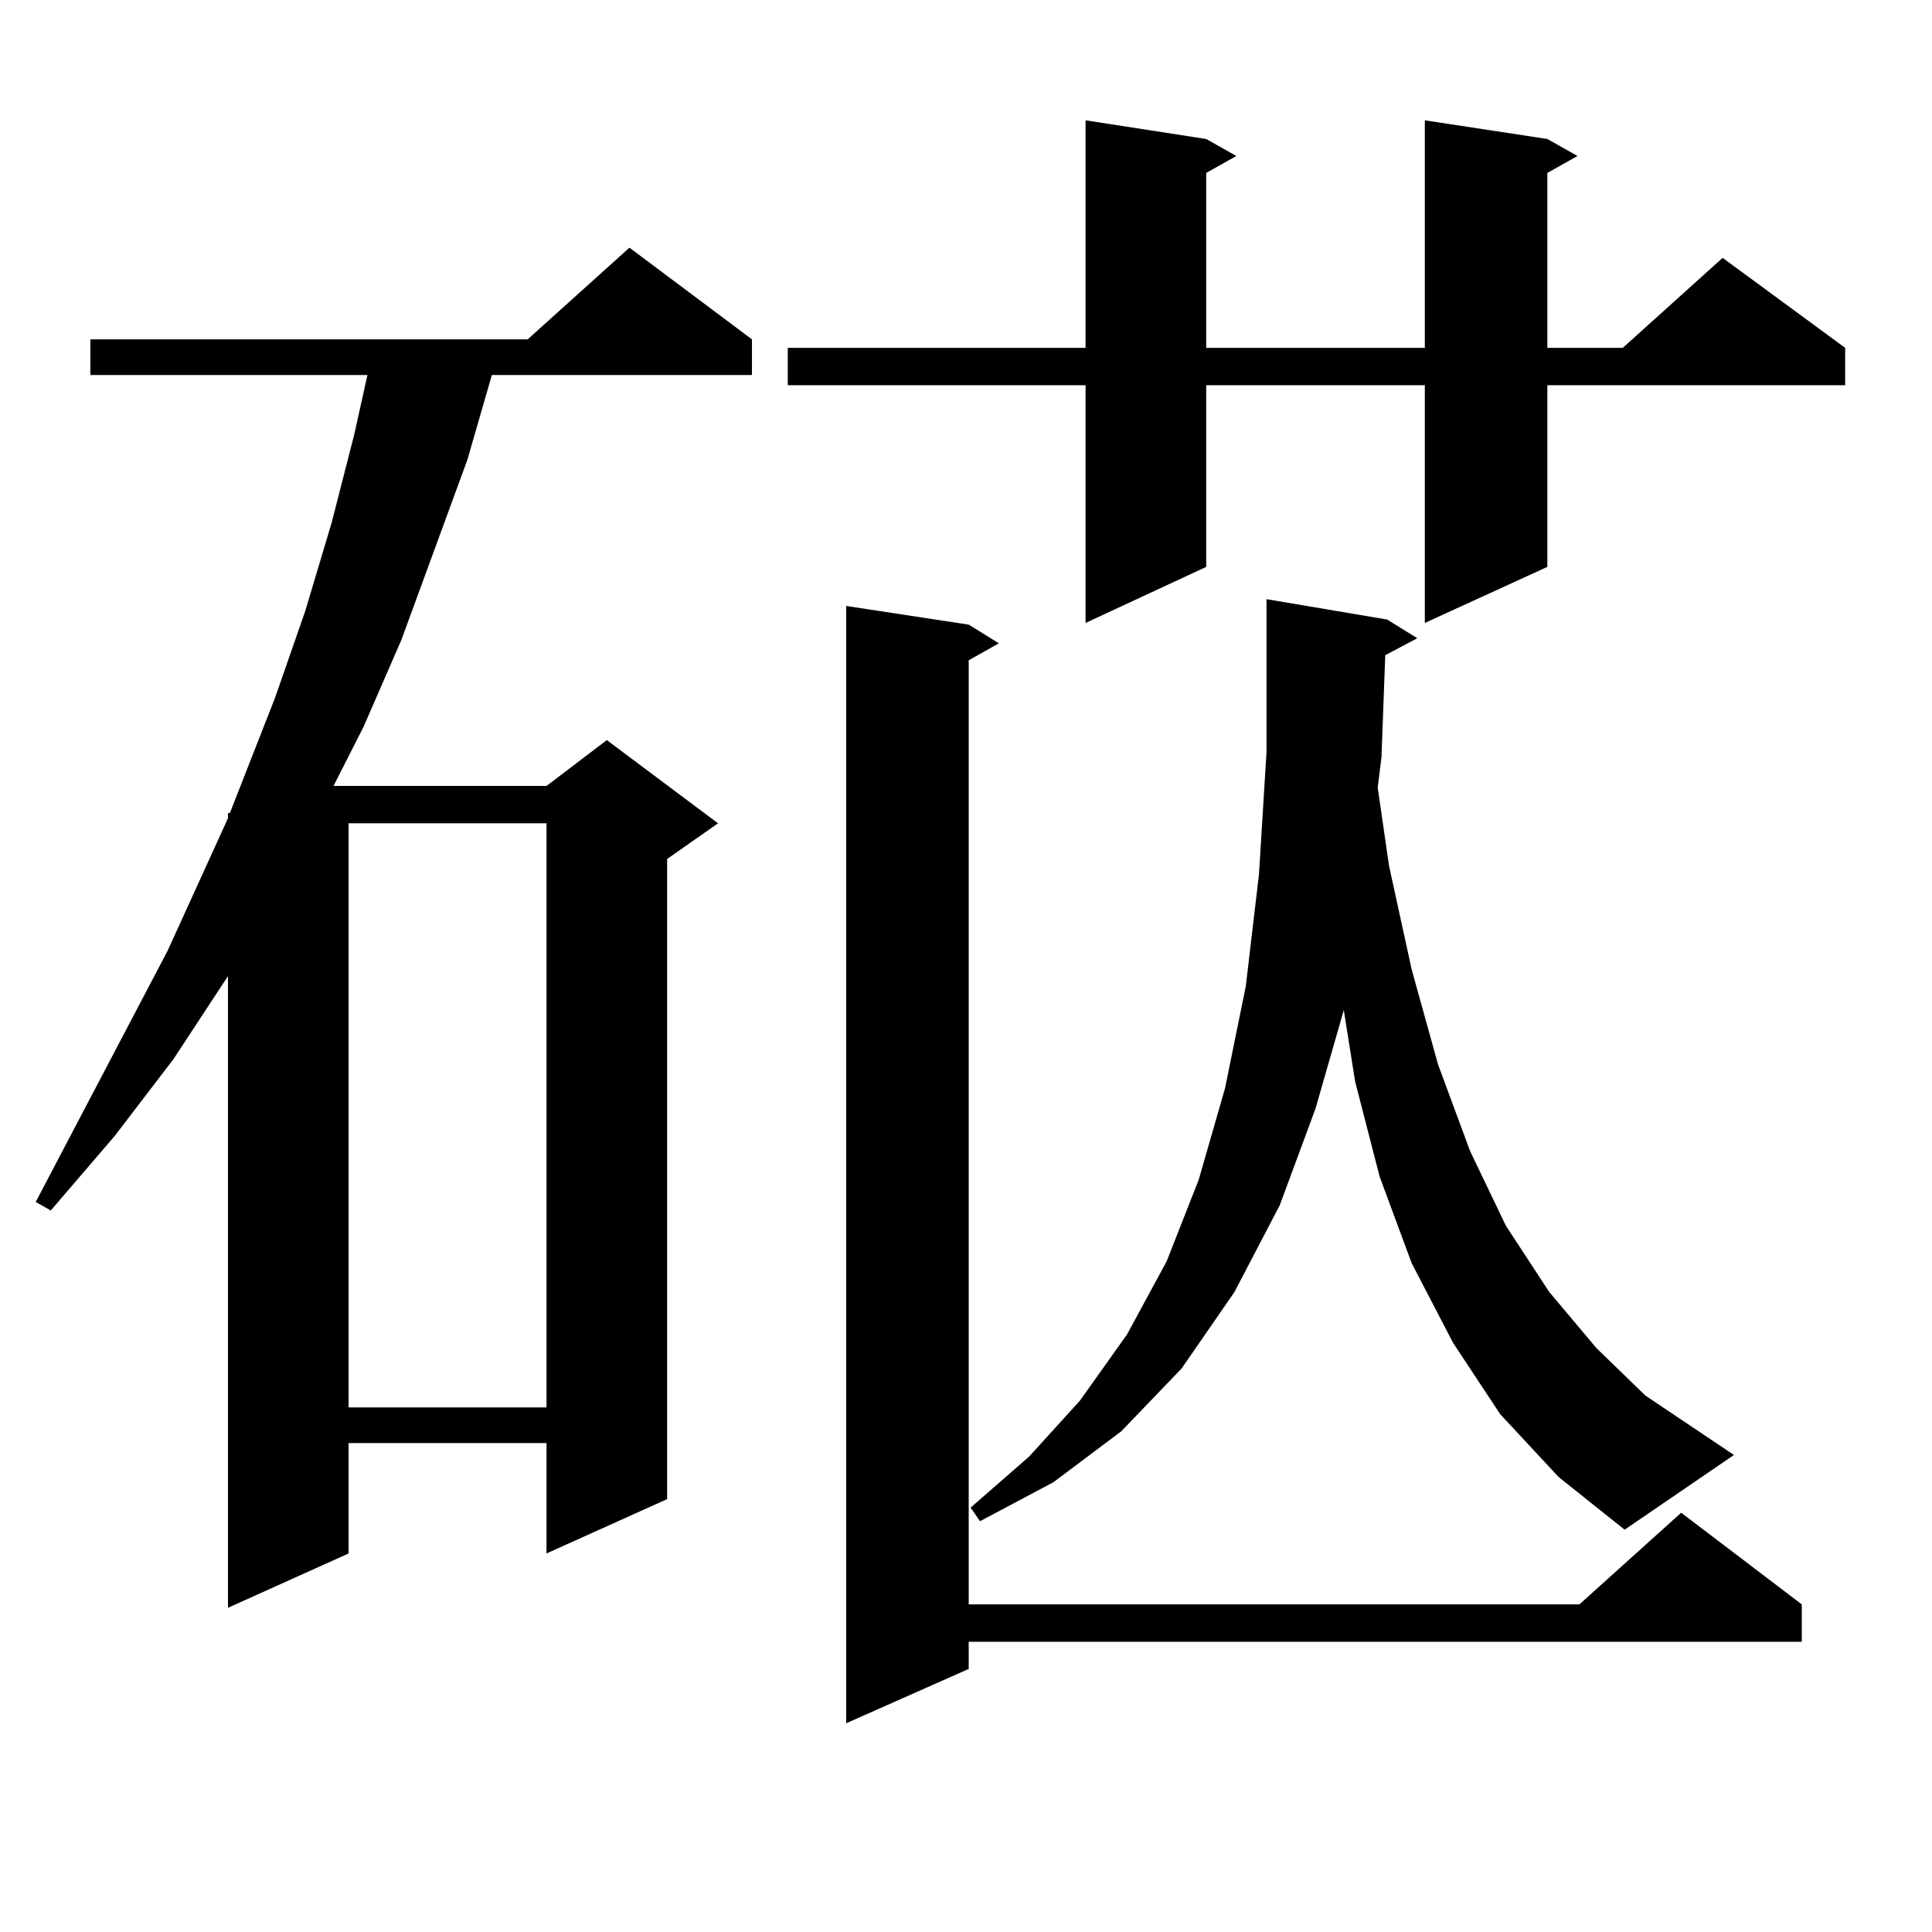 <?xml version="1.0" encoding="utf-8"?>
<!-- Generator: Adobe Illustrator 16.0.0, SVG Export Plug-In . SVG Version: 6.00 Build 0)  -->
<!DOCTYPE svg PUBLIC "-//W3C//DTD SVG 1.1//EN" "http://www.w3.org/Graphics/SVG/1.1/DTD/svg11.dtd">
<svg version="1.1" id="图层_1" xmlns="http://www.w3.org/2000/svg" xmlns:xlink="http://www.w3.org/1999/xlink" x="0px" y="0px"
	 width="1000px" height="1000px" viewBox="0 0 1000 1000" enable-background="new 0 0 1000 1000" xml:space="preserve">
<path d="M389.21,175.652v18.457H254.579l-12.683,43.945l-34.146,93.164l-19.512,44.824l-15.609,30.762h110.241l31.219-23.73
	l57.56,43.066l-26.341,18.457v331.348l-62.438,28.125v-57.129H180.435v57.129l-62.438,28.125V505.242l-28.292,43.066l-30.243,39.551
	l-33.17,38.672l-7.805-4.395l68.291-130.078l31.219-68.555v-2.637h0.976l23.414-59.766l15.609-44.824l13.658-45.703l11.707-45.703
	l6.829-30.762H46.779v-18.457h226.336l52.682-47.461L389.21,175.652z M180.435,426.141v302.344h102.437V426.141H180.435z
	 M800.907,71.941l15.609,8.789l-15.609,8.789v90.527h39.023l51.706-46.582l63.413,46.582v19.336H800.907v94.043l-63.413,29.004
	V199.383H624.326v94.043l-62.438,29.004V199.383H407.746v-19.336h154.143V62.273l62.438,9.668l15.609,8.789l-15.609,8.789v90.527
	h113.168V62.273L800.907,71.941z M501.402,323.309l15.609,9.668l-15.609,8.789v488.672h316.09l52.682-47.461l62.438,47.461v19.336
	H501.402v14.063l-63.413,28.125v-578.32L501.402,323.309z M717.007,339.129l-1.951,52.734l-1.951,15.82l5.854,40.43l11.707,53.613
	l13.658,49.219l16.585,44.824l18.536,38.672l22.438,34.277l24.39,29.004l25.365,24.609l45.853,30.762l-56.584,38.672l-34.146-27.246
	L776.518,732l-24.39-36.914l-21.463-41.309l-16.585-44.824l-12.683-49.219l-5.854-36.914l-14.634,50.977l-18.536,50.098
	l-23.414,44.824l-27.316,39.551l-31.219,32.52l-35.121,26.367l-38.048,20.215l-4.878-7.031l30.243-26.367l26.341-29.004
	l24.39-34.277l20.487-37.793l16.585-42.188l13.658-47.461l10.731-52.734l6.829-58.008l3.902-63.281v-79.102l62.438,10.547
	l15.609,9.668L717.007,339.129z"/>
</svg>
